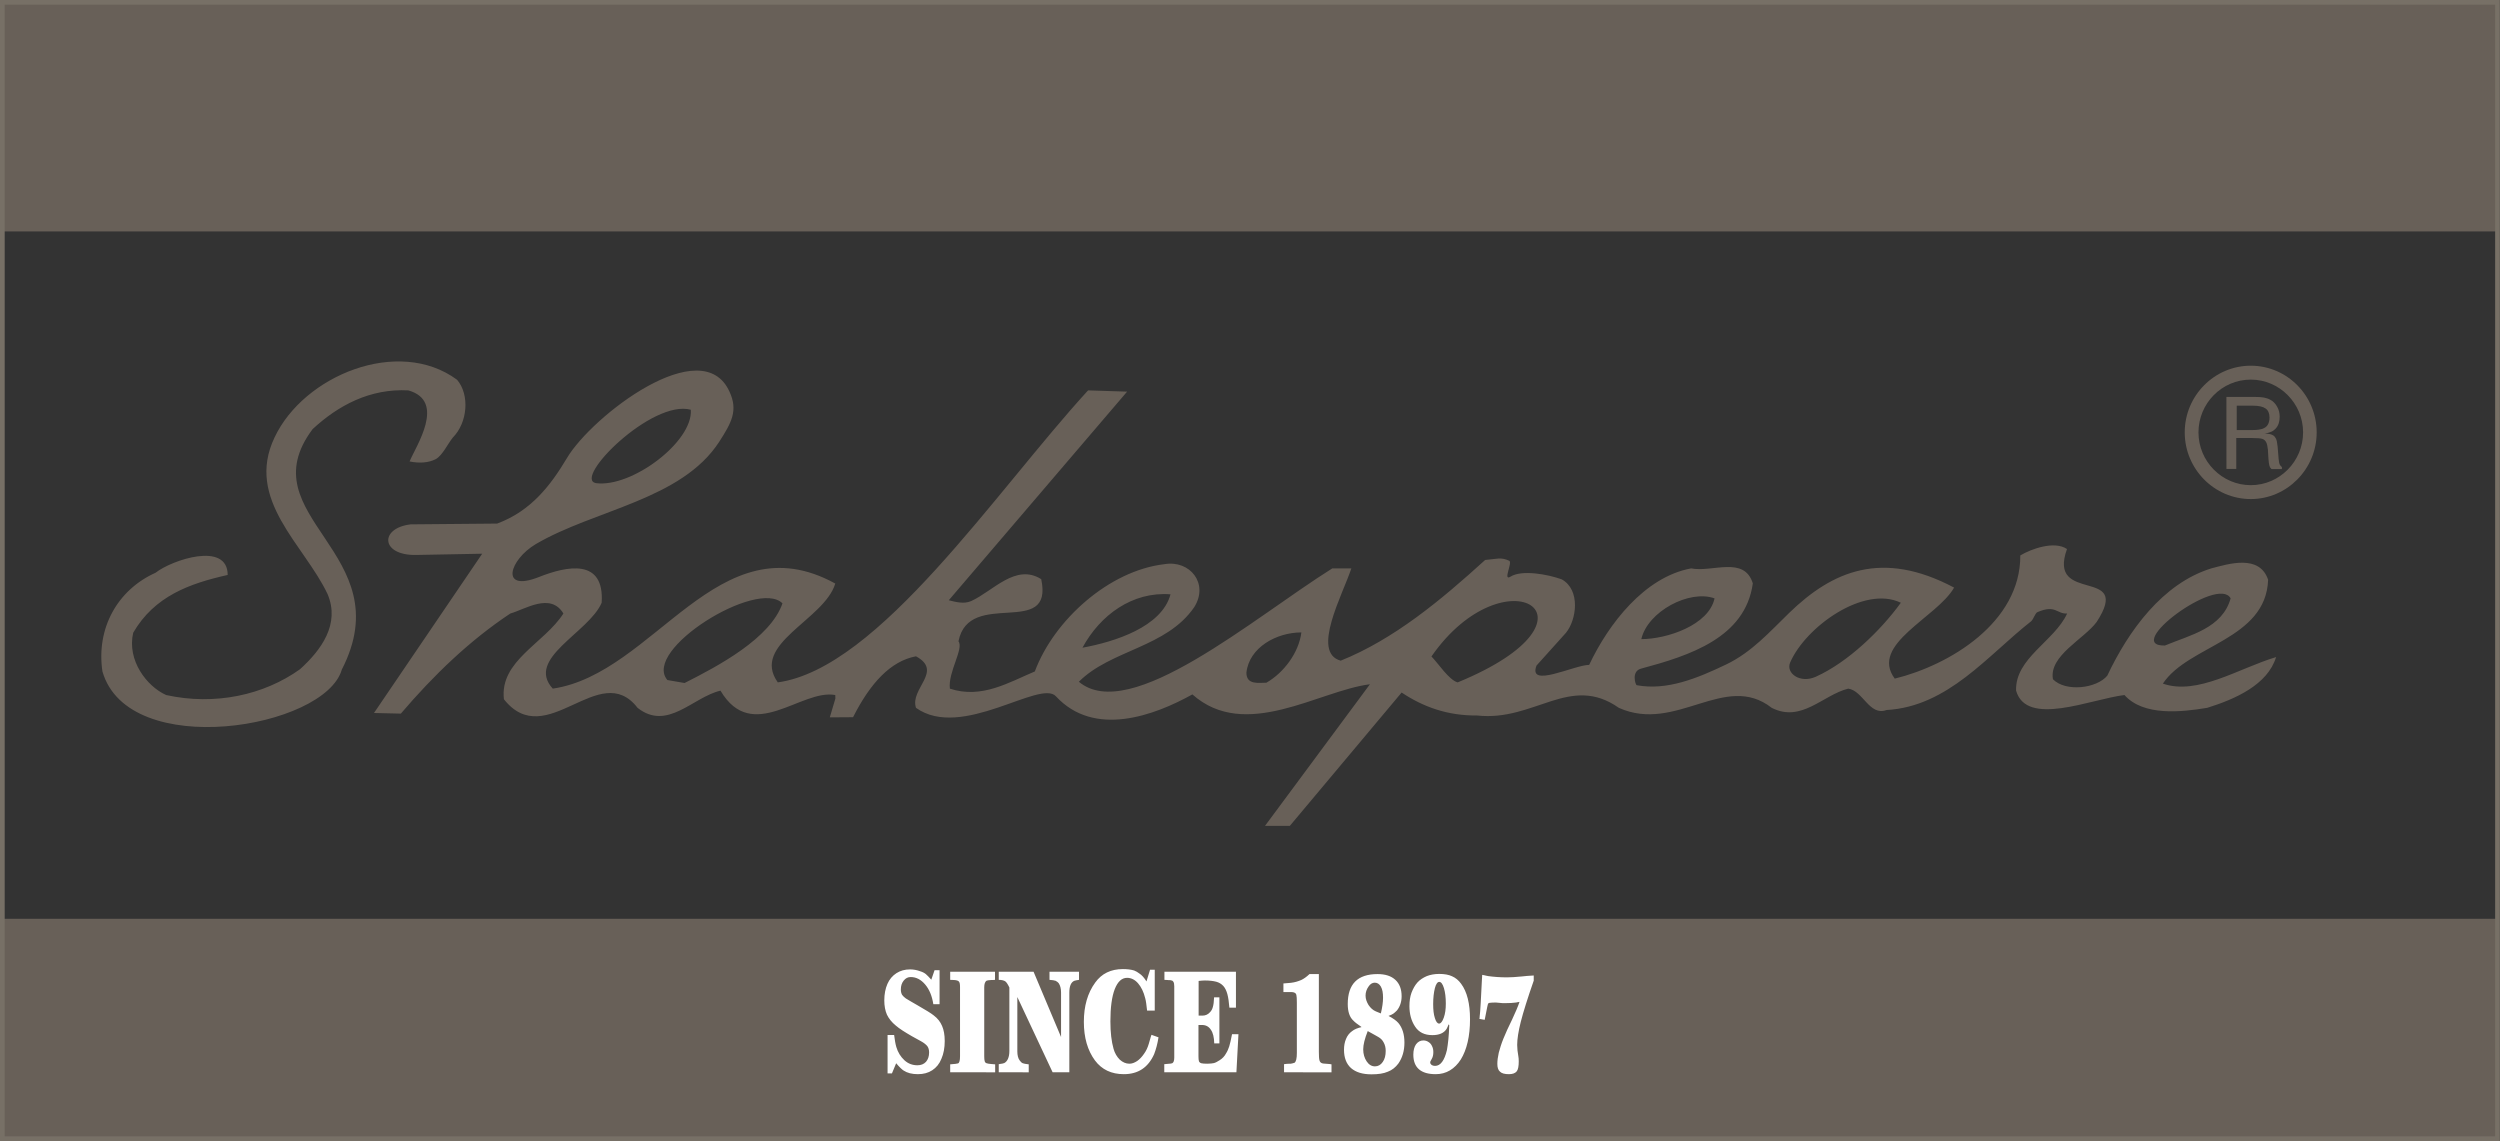 <?xml version="1.0" encoding="iso-8859-1"?>
<!-- Generator: Adobe Illustrator 22.0.1, SVG Export Plug-In . SVG Version: 6.00 Build 0)  -->
<svg version="1.1" id="Layer_1" xmlns="http://www.w3.org/2000/svg" xmlns:xlink="http://www.w3.org/1999/xlink" x="0px" y="0px"
	 viewBox="0 0 16.01 7.307" enable-background="new 0 0 16.01 7.307" xml:space="preserve">
<rect x="0" y="0" width="16.01" height="7.307" fill="#333333" stroke="none"/>
<path fill-rule="evenodd" clip-rule="evenodd" fill="#686058" d="M14.414,2.342c0.233,0,0.422,0.192,0.422,0.427
	c0,0.235-0.19,0.427-0.422,0.427c-0.233,0-0.423-0.192-0.423-0.427C13.991,2.534,14.181,2.342,14.414,2.342L14.414,2.342
	L14.414,2.342z M14.414,2.431c0.184,0,0.335,0.152,0.335,0.338c0,0.186-0.151,0.338-0.335,0.338c-0.184,0-0.335-0.152-0.335-0.338
	C14.079,2.583,14.229,2.431,14.414,2.431L14.414,2.431L14.414,2.431z M14.262,2.542h0.178c0.024,0,0.044,0.001,0.058,0.004
	c0.015,0.003,0.028,0.007,0.041,0.014c0.019,0.01,0.033,0.025,0.044,0.045c0.011,0.019,0.016,0.041,0.016,0.064
	c0,0.031-0.008,0.057-0.026,0.076c-0.008,0.008-0.016,0.015-0.026,0.019c-0.009,0.004-0.023,0.009-0.043,0.013
	c0.026,0,0.044,0.004,0.056,0.013c0.007,0.005,0.011,0.012,0.015,0.019c0.005,0.009,0.008,0.026,0.011,0.053l0.006,0.075
	c0.002,0.019,0.004,0.032,0.008,0.039c0.002,0.004,0.006,0.009,0.013,0.015v0.013h-0.066c-0.006-0.006-0.009-0.01-0.01-0.012
	c-0.006-0.009-0.01-0.039-0.012-0.089c0-0.003,0-0.007-0.001-0.014c0-0.006,0-0.011-0.001-0.013
	c-0.002-0.019-0.005-0.033-0.01-0.043c-0.006-0.011-0.013-0.018-0.024-0.022c-0.01-0.004-0.033-0.006-0.068-0.006h-0.1v0.198h-0.063
	V2.542L14.262,2.542L14.262,2.542z M14.324,2.754h0.104c0.025,0,0.045-0.003,0.061-0.008c0.016-0.006,0.027-0.014,0.034-0.026
	c0.007-0.012,0.011-0.027,0.011-0.046c0-0.026-0.008-0.046-0.025-0.058c-0.017-0.012-0.044-0.018-0.081-0.018h-0.104V2.754
	L14.324,2.754L14.324,2.754z"/>
<path fill-rule="evenodd" clip-rule="evenodd" fill="#686058" d="M2.927,2.432C3.009,2.528,2.995,2.706,2.9,2.802
	C2.866,2.844,2.834,2.916,2.791,2.94C2.746,2.964,2.684,2.968,2.623,2.955C2.663,2.858,2.859,2.569,2.615,2.5
	C2.37,2.487,2.166,2.596,2.002,2.748c-0.422,0.563,0.572,0.791,0.187,1.54C2.081,4.666,0.821,4.875,0.656,4.3
	c-0.041-0.275,0.095-0.522,0.34-0.632C1.1,3.586,1.458,3.465,1.458,3.682c-0.245,0.055-0.469,0.136-0.605,0.37
	C0.812,4.23,0.941,4.396,1.064,4.451c0.313,0.069,0.626,0,0.857-0.165c0.136-0.123,0.258-0.289,0.177-0.481
	c-0.149-0.316-0.53-0.604-0.34-1.003C1.944,2.405,2.551,2.155,2.927,2.432L2.927,2.432L2.927,2.432z M4.606,2.829
	C4.364,3.202,3.809,3.263,3.432,3.484c-0.17,0.1-0.235,0.312,0.02,0.211c0.179-0.071,0.42-0.121,0.401,0.165
	C3.771,4.052,3.363,4.217,3.54,4.41c0.652-0.096,1.061-1.085,1.809-0.673C5.28,3.97,4.805,4.123,4.981,4.37
	C5.629,4.28,6.375,3.148,6.968,2.5l0.25,0.008L6.076,3.844C6.12,3.855,6.173,3.87,6.22,3.849c0.14-0.064,0.285-0.243,0.448-0.14
	C6.75,4.093,6.206,3.764,6.138,4.107C6.174,4.153,6.07,4.305,6.083,4.41C6.287,4.478,6.464,4.368,6.627,4.3
	c0.123-0.33,0.476-0.646,0.83-0.687C7.62,3.585,7.743,3.737,7.648,3.888C7.47,4.148,7.113,4.161,6.909,4.366
	C7.236,4.64,8.028,3.956,8.532,3.64l0.122,0C8.6,3.805,8.394,4.179,8.586,4.231c0.34-0.137,0.639-0.385,0.925-0.645
	C9.587,3.58,9.61,3.566,9.665,3.591c0.023,0.011-0.043,0.133,0.008,0.102c0.073-0.046,0.239-0.015,0.328,0.017
	c0.123,0.068,0.095,0.261,0.027,0.343L9.84,4.262c-0.058,0.149,0.242-0.004,0.337-0.004c0.123-0.261,0.354-0.563,0.653-0.618
	c0.136,0.027,0.34-0.082,0.395,0.096c-0.048,0.349-0.407,0.463-0.716,0.546c-0.064,0.017-0.035,0.104-0.028,0.106
	c0.194,0.036,0.388-0.044,0.574-0.133c0.164-0.079,0.278-0.209,0.404-0.331c0.275-0.266,0.593-0.406,1.055-0.161
	c-0.109,0.192-0.544,0.363-0.38,0.583c0.35-0.086,0.806-0.359,0.804-0.789c0.068-0.041,0.218-0.096,0.299-0.041
	c-0.13,0.36,0.424,0.107,0.19,0.467c-0.081,0.11-0.307,0.216-0.28,0.367c0.082,0.083,0.28,0.059,0.348-0.023
	c0.136-0.288,0.354-0.59,0.666-0.687c0.111-0.029,0.309-0.092,0.364,0.073c-0.014,0.385-0.511,0.418-0.674,0.665
	c0.222,0.077,0.485-0.098,0.725-0.17c-0.054,0.178-0.264,0.27-0.441,0.325c-0.163,0.027-0.408,0.055-0.53-0.082
	c-0.218,0.027-0.627,0.206-0.694-0.028c-0.007-0.208,0.245-0.316,0.327-0.494c-0.067,0.004-0.073-0.059-0.19-0.009
	c-0.015,0.006-0.026,0.047-0.041,0.059c-0.277,0.217-0.532,0.546-0.926,0.568c-0.109,0.041-0.15-0.124-0.245-0.137
	c-0.163,0.041-0.299,0.22-0.49,0.123c-0.299-0.234-0.612,0.165-0.979,0c-0.313-0.22-0.541,0.09-0.908,0.049
	C9.271,4.584,9.114,4.527,8.976,4.435L8.26,5.289H8.101l0.672-0.907C8.446,4.423,7.976,4.749,7.636,4.447
	C7.391,4.583,7.008,4.725,6.762,4.459C6.661,4.349,6.158,4.742,5.866,4.533c-0.041-0.123,0.177-0.234,0-0.33
	c-0.162,0.03-0.293,0.172-0.403,0.39L5.314,4.594L5.35,4.473L5.349,4.451C5.131,4.41,4.818,4.767,4.614,4.423
	c-0.177,0.041-0.34,0.261-0.531,0.11C3.839,4.217,3.499,4.821,3.227,4.478C3.199,4.231,3.485,4.121,3.608,3.929
	c-0.082-0.137-0.245-0.027-0.34,0C3.006,4.103,2.777,4.324,2.567,4.57L2.395,4.566l0.693-1.02L2.663,3.554
	C2.438,3.557,2.429,3.382,2.63,3.358l0.554-0.005c0.217-0.081,0.342-0.244,0.447-0.42c0.16-0.269,0.866-0.813,1.041-0.424
	C4.727,2.628,4.686,2.705,4.606,2.829L4.606,2.829L4.606,2.829z M4.424,2.624c0.015,0.205-0.38,0.501-0.608,0.47
	C3.667,3.065,4.175,2.556,4.424,2.624L4.424,2.624L4.424,2.624z M10.98,3.832c-0.037,0.172-0.306,0.261-0.469,0.261
	C10.552,3.915,10.82,3.774,10.98,3.832L10.98,3.832L10.98,3.832z M12.173,3.86c-0.126,0.174-0.336,0.38-0.545,0.474
	c-0.1,0.045-0.193-0.023-0.164-0.091C11.563,4.014,11.937,3.746,12.173,3.86L12.173,3.86L12.173,3.86z M14.285,3.832
	c-0.054,0.192-0.258,0.234-0.421,0.302C13.589,4.14,14.205,3.682,14.285,3.832L14.285,3.832L14.285,3.832z M5.011,3.864
	c-0.078,0.224-0.409,0.4-0.627,0.51l-0.11-0.019C4.109,4.162,4.852,3.703,5.011,3.864L5.011,3.864L5.011,3.864z M7.496,3.806
	C7.44,4.015,7.139,4.11,6.932,4.148C7.045,3.939,7.252,3.787,7.496,3.806L7.496,3.806L7.496,3.806z M9.335,4.37
	C9.28,4.356,9.208,4.245,9.167,4.204C9.639,3.525,10.339,3.957,9.335,4.37L9.335,4.37L9.335,4.37z M8.334,4.05
	C8.318,4.179,8.222,4.308,8.11,4.372c-0.048,0-0.128,0.016-0.128-0.064C7.999,4.147,8.174,4.05,8.334,4.05L8.334,4.05L8.334,4.05z"
	/>
<polygon fill-rule="evenodd" clip-rule="evenodd" fill="#686058" points="15.994,5.884 15.994,7.292 0.015,7.292 0.015,5.884 
	15.994,5.884 15.994,5.884 "/>
<polygon fill-rule="evenodd" clip-rule="evenodd" fill="#686058" points="0.015,0.015 15.994,0.015 15.994,1.481 15.994,1.482 
	0.015,1.482 0.015,1.461 0.015,0.015 0.015,0.015 "/>
<path fill-rule="evenodd" clip-rule="evenodd" fill="#FFFFFF" d="M9.731,6.416C9.726,6.417,9.722,6.418,9.719,6.418
	C9.715,6.419,9.712,6.419,9.71,6.42C9.689,6.423,9.666,6.424,9.643,6.424H9.622L9.578,6.42L9.551,6.421
	c-0.011,0-0.018,0.002-0.021,0.006C9.529,6.428,9.527,6.436,9.524,6.45L9.508,6.531L9.474,6.525C9.475,6.52,9.476,6.514,9.476,6.507
	C9.477,6.5,9.477,6.493,9.478,6.488c0.001-0.006,0.001-0.009,0.001-0.011C9.48,6.468,9.484,6.402,9.49,6.278l0.002-0.035
	C9.502,6.245,9.51,6.246,9.516,6.248C9.522,6.249,9.527,6.25,9.531,6.251c0.037,0.005,0.077,0.008,0.119,0.008
	c0.025,0,0.057-0.002,0.098-0.006c0.015-0.002,0.039-0.004,0.074-0.006V6.28C9.783,6.392,9.755,6.481,9.739,6.544
	c-0.015,0.06-0.023,0.109-0.023,0.148c0,0.009,0.001,0.021,0.002,0.035l0.006,0.041c0.001,0.005,0.002,0.015,0.002,0.029
	c0,0.031-0.004,0.053-0.013,0.064C9.703,6.873,9.687,6.879,9.663,6.879c-0.027,0-0.046-0.005-0.057-0.016
	C9.594,6.853,9.589,6.836,9.589,6.813c0-0.021,0.003-0.044,0.009-0.071c0.007-0.026,0.016-0.057,0.03-0.091
	C9.642,6.617,9.66,6.576,9.684,6.528C9.705,6.483,9.721,6.446,9.731,6.416L9.731,6.416L9.731,6.416z M9.216,6.555
	c0.011,0,0.021-0.013,0.03-0.038c0.009-0.025,0.013-0.055,0.013-0.09c0-0.039-0.004-0.072-0.012-0.099
	c-0.008-0.026-0.018-0.04-0.03-0.04c-0.011,0-0.021,0.013-0.028,0.04C9.182,6.356,9.178,6.39,9.178,6.43
	c0,0.036,0.003,0.066,0.011,0.09C9.196,6.543,9.205,6.555,9.216,6.555L9.216,6.555L9.216,6.555z M9.281,6.565L9.277,6.56
	C9.273,6.571,9.268,6.581,9.264,6.589c-0.017,0.027-0.048,0.04-0.091,0.04c-0.05,0-0.087-0.018-0.111-0.055
	c-0.024-0.036-0.036-0.08-0.036-0.13c0-0.033,0.004-0.061,0.013-0.086C9.049,6.332,9.061,6.31,9.077,6.292
	c0.016-0.018,0.037-0.031,0.06-0.041c0.023-0.009,0.05-0.014,0.08-0.014c0.033,0,0.061,0.005,0.082,0.015
	C9.322,6.262,9.341,6.278,9.357,6.3c0.038,0.051,0.057,0.127,0.057,0.227c0,0.054-0.005,0.103-0.015,0.146
	C9.389,6.717,9.374,6.754,9.355,6.785c-0.019,0.03-0.043,0.054-0.07,0.07C9.258,6.871,9.228,6.879,9.194,6.879
	c-0.095,0-0.143-0.042-0.143-0.125c0-0.028,0.006-0.05,0.017-0.066c0.012-0.016,0.027-0.025,0.047-0.025
	c0.012,0,0.023,0.003,0.033,0.01c0.01,0.006,0.018,0.015,0.023,0.027c0.006,0.012,0.008,0.024,0.008,0.038
	c0,0.017-0.003,0.031-0.01,0.043L9.162,6.794C9.16,6.797,9.159,6.8,9.159,6.804c0,0.006,0.003,0.011,0.009,0.016
	C9.174,6.824,9.181,6.826,9.19,6.826c0.035,0,0.06-0.034,0.076-0.101C9.273,6.686,9.279,6.633,9.281,6.565L9.281,6.565L9.281,6.565z
	 M8.759,6.603C8.74,6.651,8.73,6.69,8.73,6.72c0,0.03,0.008,0.056,0.022,0.077c0.014,0.021,0.032,0.032,0.053,0.032
	c0.02,0,0.037-0.009,0.05-0.028C8.868,6.783,8.874,6.759,8.874,6.73c0-0.02-0.004-0.038-0.013-0.054
	c-0.008-0.016-0.02-0.027-0.034-0.035L8.804,6.628L8.759,6.603L8.759,6.603L8.759,6.603z M8.843,6.49
	c0.009-0.038,0.014-0.072,0.014-0.1c0-0.031-0.004-0.054-0.014-0.072C8.833,6.301,8.82,6.293,8.804,6.293
	c-0.015,0-0.029,0.008-0.04,0.025C8.752,6.335,8.745,6.354,8.745,6.376c0,0.021,0.007,0.04,0.019,0.06
	c0.013,0.019,0.028,0.033,0.047,0.041L8.843,6.49L8.843,6.49L8.843,6.49z M8.892,6.506c0.029,0.015,0.05,0.03,0.063,0.045
	c0.026,0.031,0.039,0.073,0.039,0.126c0,0.052-0.013,0.097-0.039,0.134c-0.018,0.024-0.04,0.042-0.067,0.052
	C8.861,6.875,8.826,6.88,8.783,6.88c-0.057,0-0.1-0.013-0.131-0.04c-0.03-0.027-0.045-0.066-0.045-0.117
	c0-0.026,0.004-0.049,0.013-0.07c0.008-0.02,0.021-0.037,0.038-0.049c0.016-0.013,0.037-0.021,0.06-0.026V6.576
	c-0.025-0.017-0.042-0.03-0.05-0.039C8.643,6.515,8.631,6.479,8.631,6.43c0-0.128,0.063-0.192,0.191-0.192
	c0.049,0,0.087,0.012,0.114,0.037c0.027,0.025,0.04,0.06,0.04,0.105c0,0.035-0.01,0.066-0.03,0.091
	C8.936,6.48,8.929,6.488,8.922,6.492C8.916,6.496,8.906,6.501,8.892,6.506L8.892,6.506L8.892,6.506z M8.386,6.238h0.06v0.498
	c0,0.026,0.001,0.045,0.004,0.055c0.003,0.012,0.012,0.019,0.026,0.02l0.039,0.003l0.012,0.002v0.051H8.223V6.815
	c0.011-0.001,0.016-0.002,0.016-0.002c0.007,0,0.012,0,0.019-0.001c0.006,0,0.008,0,0.008,0c0.001,0,0.004-0.001,0.01-0.002
	c0.002,0,0.007-0.002,0.014-0.004c0.01-0.007,0.015-0.028,0.015-0.063V6.421c0-0.025-0.001-0.041-0.003-0.049
	C8.299,6.359,8.288,6.353,8.268,6.353H8.219V6.298c0.036-0.002,0.063-0.005,0.083-0.011c0.011-0.003,0.021-0.007,0.031-0.011
	C8.348,6.269,8.366,6.257,8.386,6.238L8.386,6.238L8.386,6.238z M7.675,6.504h0.026c0.018,0,0.035-0.007,0.048-0.022
	c0.009-0.009,0.015-0.021,0.018-0.033c0.004-0.013,0.007-0.033,0.008-0.062h0.034v0.295H7.776C7.775,6.643,7.768,6.613,7.754,6.594
	c-0.013-0.02-0.032-0.03-0.056-0.03H7.675v0.2c0,0.015,0.001,0.026,0.003,0.032c0.002,0.006,0.008,0.011,0.015,0.013
	c0.008,0.002,0.02,0.003,0.038,0.003c0.019,0,0.033-0.002,0.043-0.004C7.785,6.805,7.796,6.799,7.81,6.79
	c0.018-0.011,0.032-0.026,0.041-0.043c0.009-0.014,0.016-0.03,0.021-0.046C7.877,6.685,7.883,6.659,7.89,6.623h0.041L7.918,6.867
	H7.456V6.815c0.002,0,0.005,0,0.011-0.001c0.005,0,0.008-0.001,0.01-0.001c0.016-0.001,0.026-0.002,0.03-0.004
	c0.008-0.004,0.013-0.016,0.013-0.036V6.316c0-0.014-0.002-0.023-0.006-0.029C7.512,6.284,7.51,6.282,7.507,6.28
	C7.503,6.279,7.499,6.278,7.495,6.277c-0.008,0-0.014,0-0.018-0.001l-0.02-0.001V6.223h0.458v0.23H7.873
	C7.87,6.417,7.866,6.388,7.86,6.366C7.854,6.344,7.845,6.326,7.834,6.314C7.822,6.301,7.807,6.292,7.789,6.287
	C7.77,6.282,7.745,6.279,7.716,6.279c-0.01,0-0.024,0.001-0.04,0.003V6.504L7.675,6.504L7.675,6.504z M7.395,6.472H7.346
	C7.342,6.437,7.339,6.41,7.334,6.393C7.324,6.352,7.308,6.32,7.288,6.297c-0.02-0.023-0.044-0.035-0.07-0.035
	c-0.034,0-0.06,0.024-0.079,0.072C7.12,6.383,7.111,6.452,7.111,6.541c0,0.071,0.007,0.129,0.02,0.175
	c0.008,0.029,0.022,0.052,0.04,0.07c0.019,0.017,0.039,0.026,0.062,0.026c0.016,0,0.032-0.006,0.049-0.017
	c0.016-0.011,0.031-0.027,0.044-0.046C7.34,6.73,7.35,6.708,7.357,6.684l0.012-0.042l0.005-0.015l0.045,0.016
	C7.413,6.683,7.403,6.72,7.391,6.751C7.353,6.836,7.289,6.879,7.197,6.879c-0.079,0-0.141-0.029-0.185-0.088
	C6.965,6.727,6.941,6.645,6.941,6.544c0-0.101,0.024-0.185,0.073-0.252c0.041-0.057,0.1-0.086,0.177-0.086
	c0.028,0,0.052,0.003,0.072,0.009C7.275,6.22,7.286,6.226,7.296,6.234c0.016,0.01,0.031,0.027,0.046,0.051L7.365,6.21h0.03V6.472
	L7.395,6.472L7.395,6.472z M6.396,6.223h0.223l0.176,0.418V6.356c0-0.024-0.005-0.044-0.014-0.058
	C6.775,6.29,6.768,6.285,6.76,6.281C6.751,6.278,6.738,6.276,6.721,6.275V6.223h0.189v0.052c-0.014,0.002-0.024,0.004-0.03,0.006
	C6.859,6.29,6.848,6.315,6.848,6.356v0.511H6.741L6.515,6.385v0.348c0,0.025,0.005,0.045,0.015,0.058
	C6.536,6.8,6.543,6.806,6.55,6.809c0.007,0.003,0.02,0.005,0.038,0.007v0.051H6.396V6.815c0.001,0,0.003,0,0.006-0.001
	c0.003-0.001,0.005-0.001,0.006-0.001c0.008-0.001,0.015-0.002,0.023-0.005c0.01-0.005,0.018-0.014,0.024-0.027
	c0.006-0.014,0.009-0.03,0.009-0.05V6.324c-0.01-0.021-0.019-0.035-0.027-0.04C6.429,6.279,6.416,6.275,6.396,6.275V6.223
	L6.396,6.223L6.396,6.223z M6.085,6.275V6.223h0.287v0.052c-0.004,0-0.008,0-0.014,0.001c-0.005,0-0.009,0-0.011,0
	C6.333,6.277,6.324,6.278,6.319,6.28C6.308,6.286,6.303,6.301,6.303,6.323v0.441c0,0.015,0.001,0.026,0.003,0.032
	c0.002,0.007,0.006,0.011,0.012,0.013c0.006,0.002,0.016,0.004,0.03,0.005c0.002,0,0.007,0.001,0.012,0.001
	c0.006,0,0.01,0.001,0.013,0.001v0.051H6.085V6.816C6.114,6.814,6.13,6.812,6.135,6.81c0.009-0.003,0.013-0.019,0.013-0.046V6.321
	c0-0.018-0.002-0.03-0.007-0.035C6.136,6.28,6.126,6.277,6.11,6.276L6.085,6.275L6.085,6.275L6.085,6.275z M5.964,6.274l0.021-0.061
	h0.032v0.218H5.977C5.969,6.379,5.952,6.337,5.925,6.305C5.898,6.273,5.867,6.257,5.832,6.257c-0.018,0-0.032,0.007-0.045,0.023
	C5.775,6.295,5.769,6.314,5.769,6.336c0,0.015,0.003,0.026,0.008,0.035c0.006,0.008,0.014,0.016,0.024,0.023
	C5.819,6.405,5.844,6.42,5.876,6.438c0.052,0.03,0.087,0.051,0.104,0.065C6.005,6.522,6.022,6.544,6.033,6.57
	C6.044,6.595,6.05,6.627,6.05,6.667c0,0.043-0.007,0.081-0.021,0.113C6.016,6.813,5.996,6.837,5.97,6.854
	C5.944,6.871,5.914,6.879,5.878,6.879c-0.038,0-0.068-0.008-0.091-0.023C5.776,6.849,5.76,6.834,5.739,6.809L5.712,6.874H5.684
	V6.628h0.042C5.73,6.659,5.734,6.685,5.74,6.705C5.75,6.739,5.768,6.768,5.792,6.79c0.024,0.022,0.052,0.032,0.083,0.032
	c0.023,0,0.041-0.007,0.055-0.022C5.943,6.785,5.95,6.765,5.95,6.74c0-0.017-0.004-0.03-0.011-0.04
	c-0.008-0.01-0.021-0.021-0.041-0.032C5.882,6.659,5.862,6.648,5.84,6.636C5.795,6.61,5.76,6.588,5.737,6.568
	c-0.026-0.021-0.045-0.045-0.057-0.07C5.669,6.473,5.663,6.442,5.663,6.407c0-0.041,0.007-0.076,0.02-0.106
	c0.013-0.03,0.033-0.053,0.058-0.069c0.025-0.016,0.054-0.024,0.087-0.024c0.022,0,0.044,0.004,0.065,0.012
	c0.014,0.004,0.026,0.01,0.036,0.018C5.938,6.246,5.95,6.258,5.964,6.274L5.964,6.274L5.964,6.274z"/>
<polygon fill="none" stroke="#777066" stroke-width="0.03" stroke-miterlimit="2.613" points="15.994,7.292 0.015,7.292 
	0.015,0.015 15.994,0.015 15.994,7.292 "/>
<g>
</g>
<g>
</g>
<g>
</g>
<g>
</g>
<g>
</g>
<g>
</g>
<g>
</g>
<g>
</g>
<g>
</g>
<g>
</g>
<g>
</g>
<g>
</g>
<g>
</g>
<g>
</g>
<g>
</g>
</svg>
